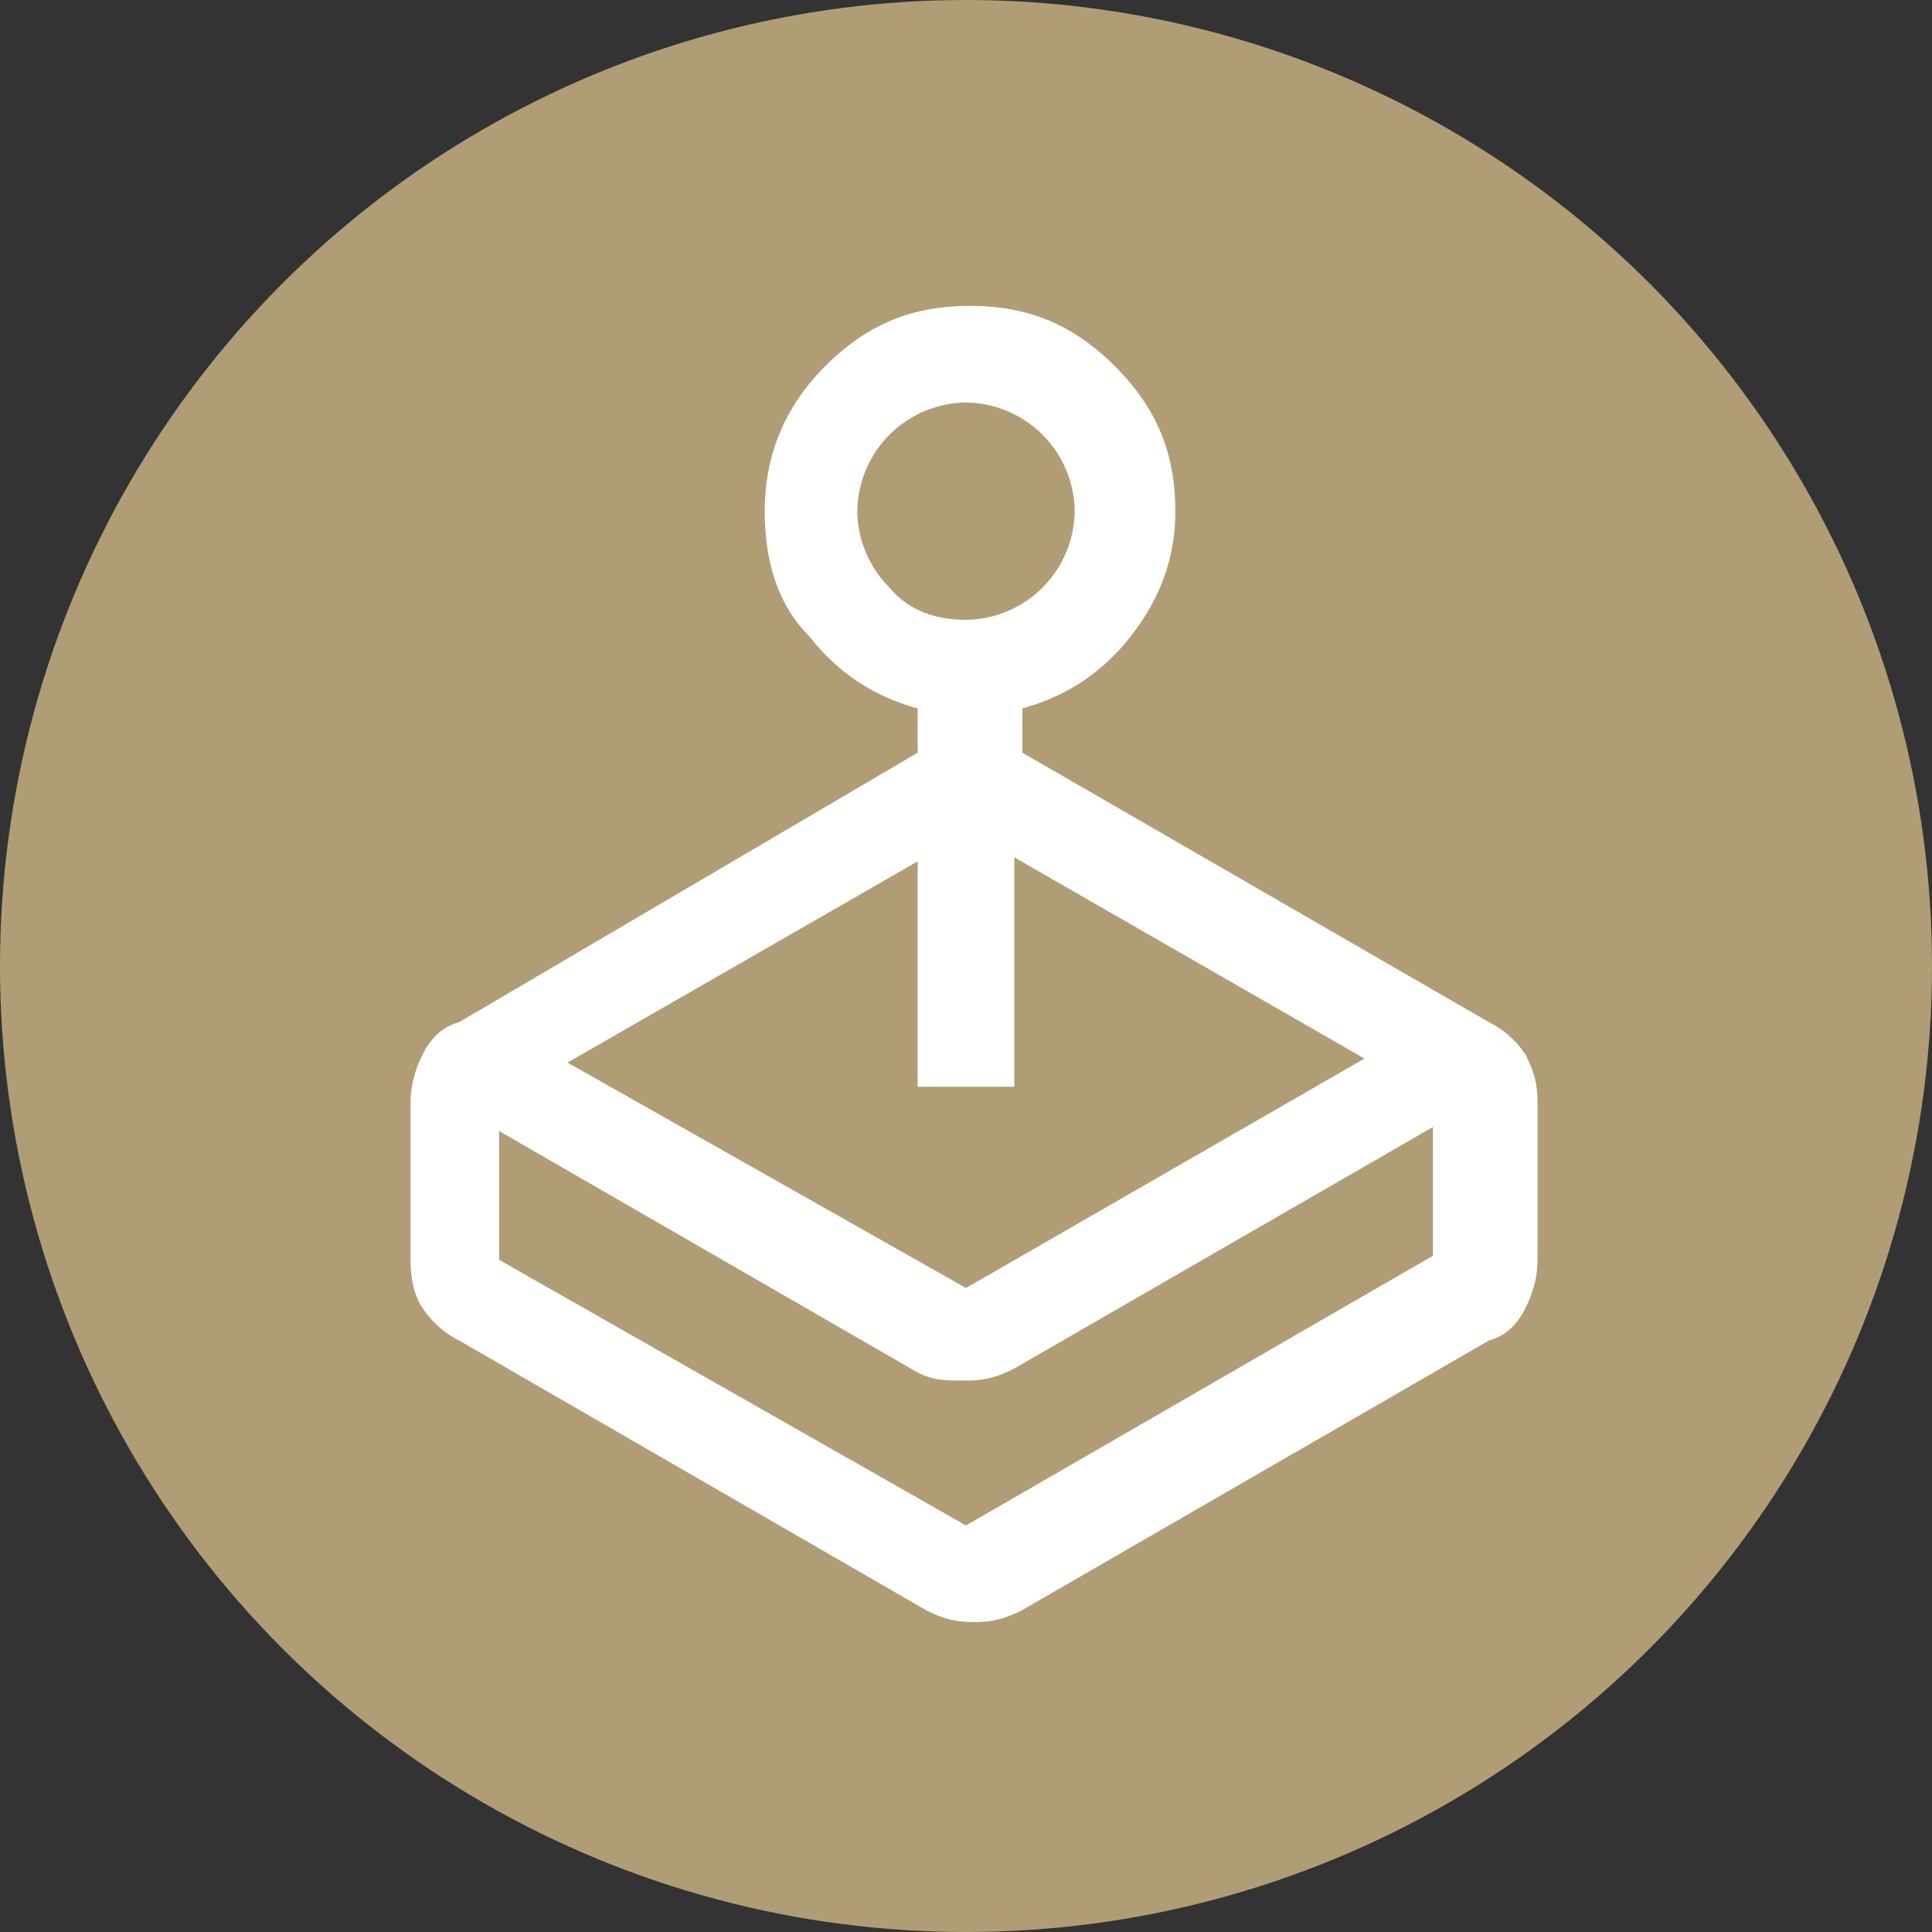 <svg xmlns="http://www.w3.org/2000/svg" viewBox="0 0 48 48" style="enable-background:new 0 0 48 48" xml:space="preserve"><rect x="0" y="0" width="48" height="48" fill="#333333" stroke="none"/><circle cx="24" cy="24" r="24" style="fill:#b19d75"/><path d="M22.8 18.7v-1.1c-1.1-.3-2-.9-2.7-1.8-.8-.8-1.1-1.9-1.1-3.1 0-1.4.5-2.6 1.5-3.6s2.1-1.5 3.6-1.5 2.6.5 3.6 1.5 1.5 2.1 1.5 3.6c0 1.2-.4 2.2-1.1 3.1-.7.9-1.6 1.5-2.7 1.8v1.1L37 25.4c.4.2.7.5.9.8.2.4.3.7.3 1.2v3.9c0 .4-.1.8-.3 1.2-.2.4-.5.7-.9.8L25.4 40c-.4.2-.7.3-1.2.3s-.8-.1-1.2-.3l-11.6-6.7c-.4-.2-.7-.5-.9-.8-.2-.3-.3-.7-.3-1.2v-3.9c0-.4.1-.8.3-1.2s.5-.7.9-.8l11.4-6.7zm0 15.4-10.4-6v3.2L24 37.9l11.6-6.7V28l-10.4 6c-.4.2-.7.3-1.2.3s-.8 0-1.2-.2zm0-7.1v-5.6l-8.7 5L24 32l9.9-5.7-8.7-5V27h-2.4zM24 15.4a2.732 2.732 0 0 0 2.7-2.7A2.732 2.732 0 0 0 24 10a2.732 2.732 0 0 0-2.7 2.7c0 .7.3 1.4.8 1.9.5.6 1.2.8 1.9.8z" style="fill:#fff"/></svg>